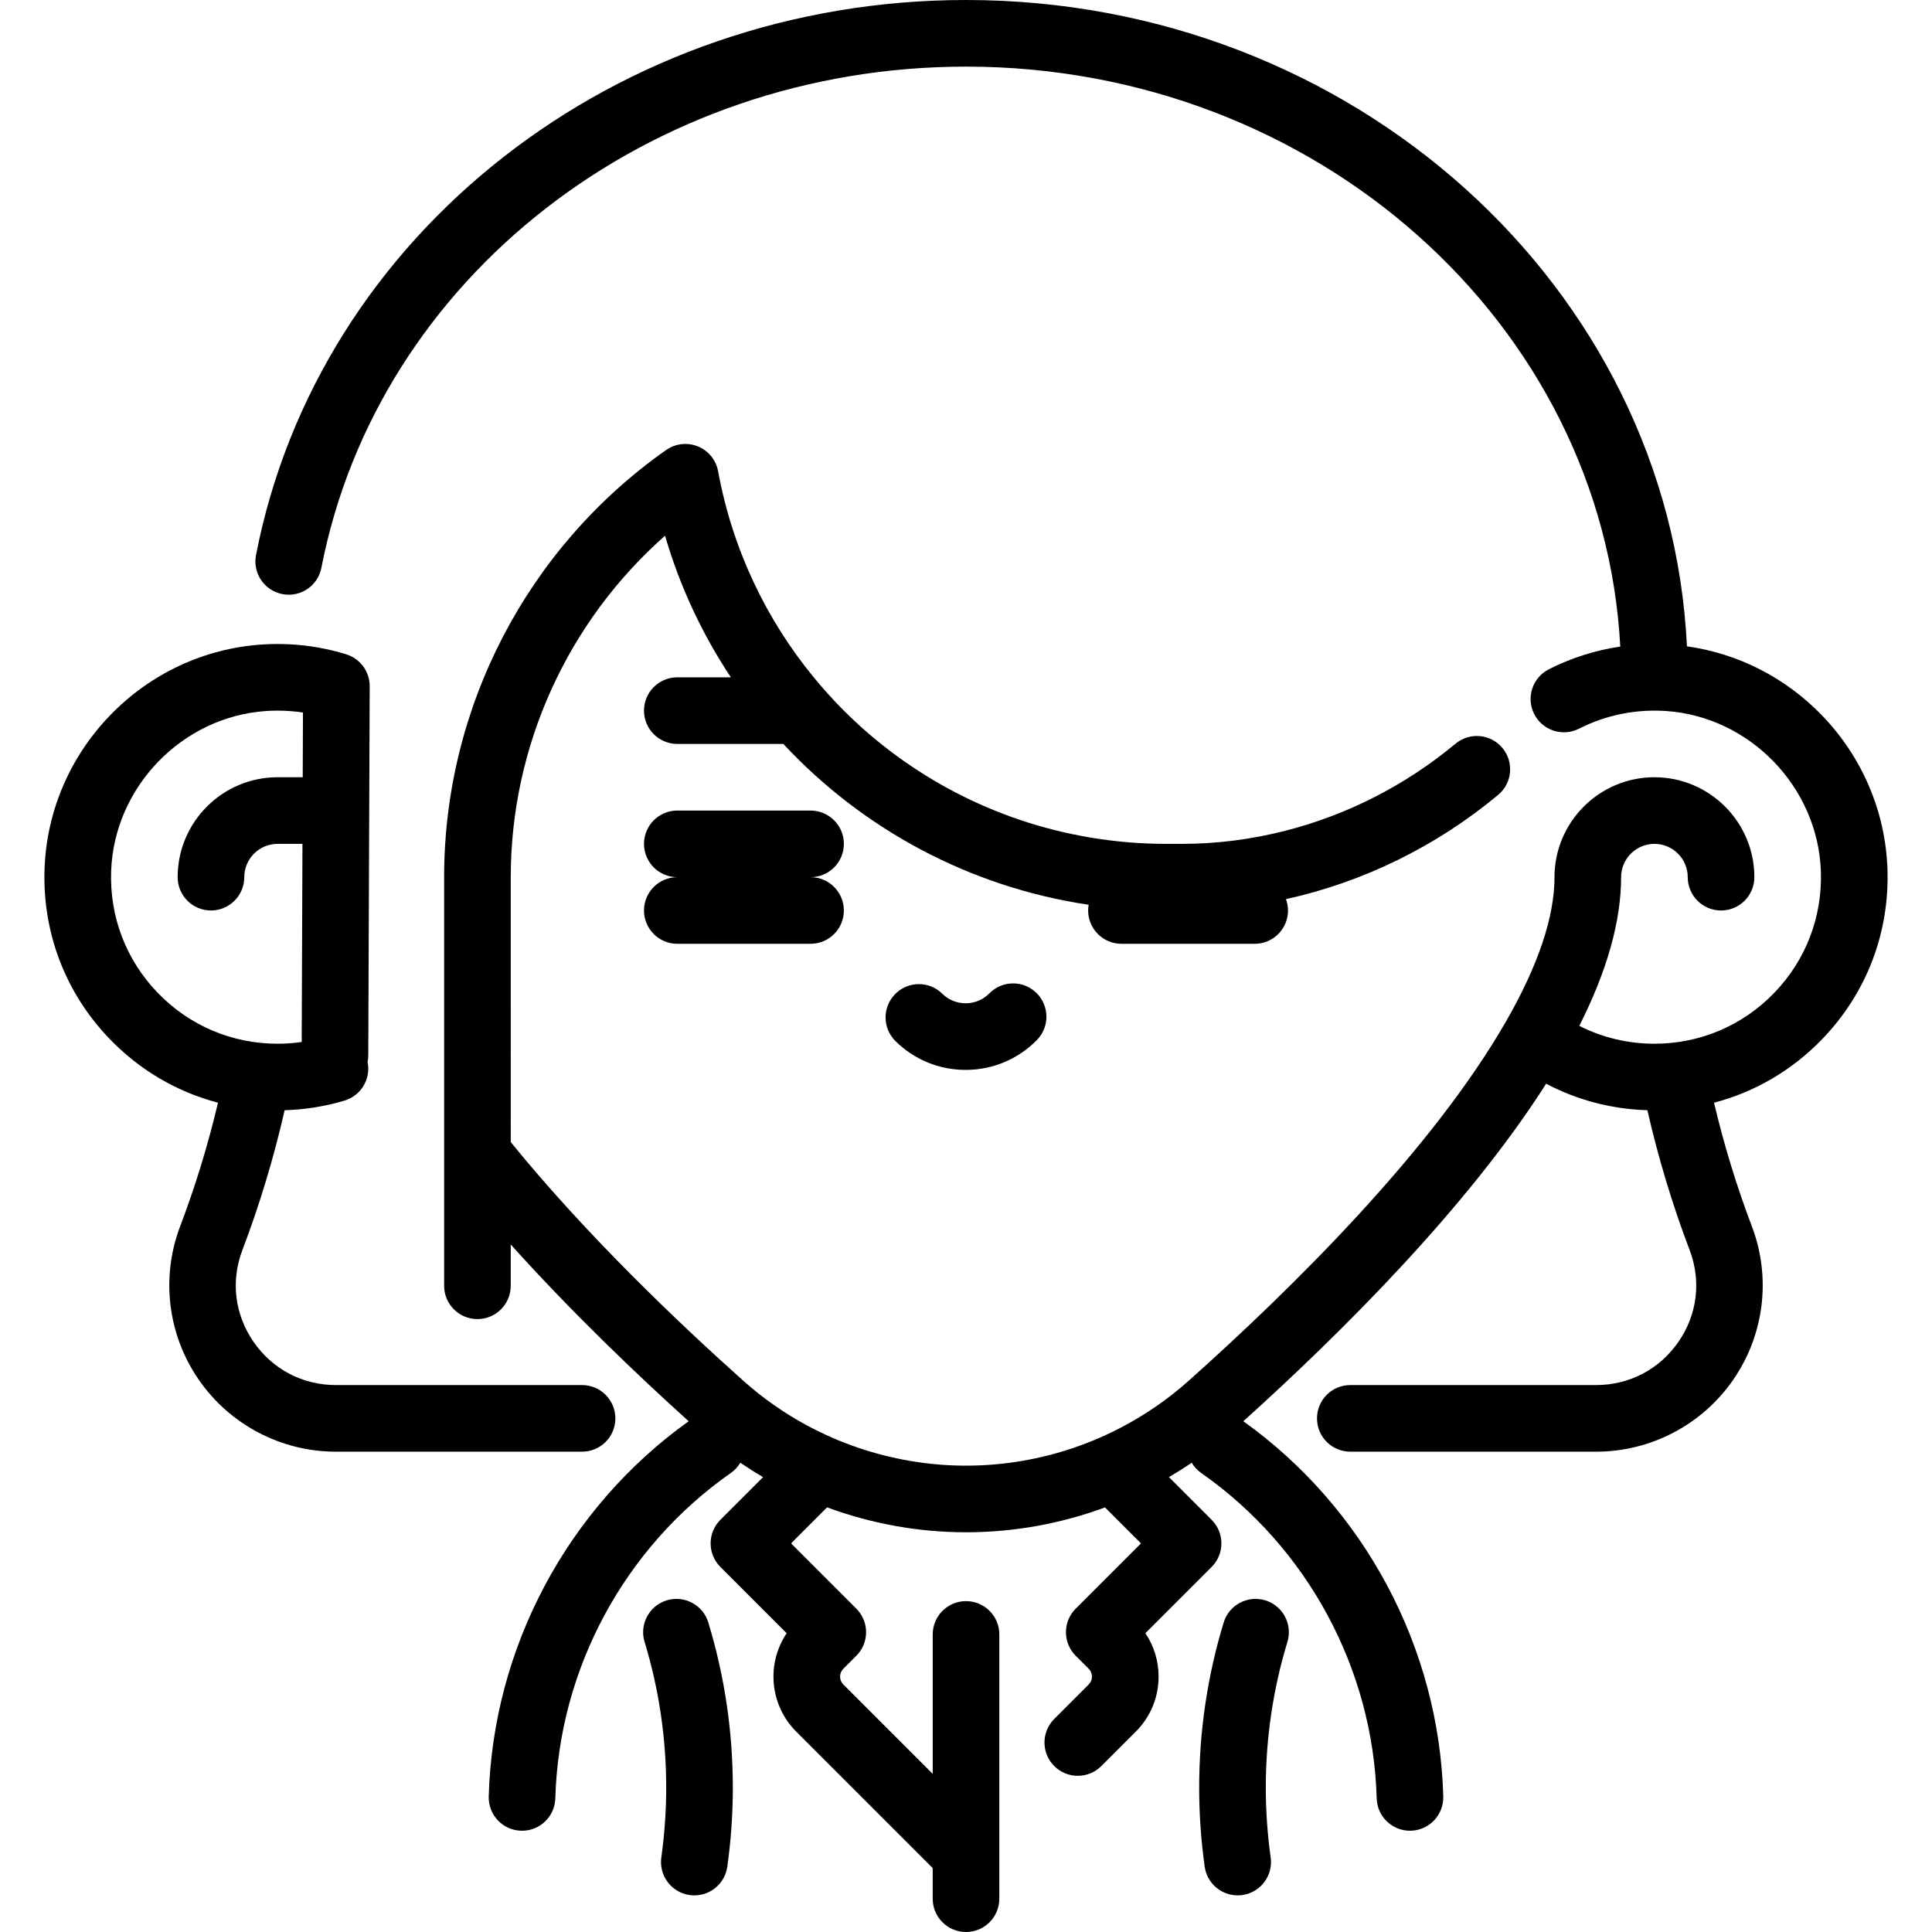 <?xml version="1.0" encoding="iso-8859-1"?>
<!-- Uploaded to: SVG Repo, www.svgrepo.com, Generator: SVG Repo Mixer Tools -->
<svg fill="#000000" height="800px" width="800px" version="1.1" id="Layer_1" xmlns="http://www.w3.org/2000/svg" xmlns:xlink="http://www.w3.org/1999/xlink" 
	 viewBox="0 0 511.998 511.998" xml:space="preserve">
<g>
	<g>
		<path d="M214.804,232.46c4.875,0,8.828-3.952,8.828-8.828s-3.952-8.828-8.828-8.828h-35.31c-4.875,0-8.828,3.952-8.828,8.828
			s3.952,8.828,8.828,8.828c-4.875,0-8.828,3.952-8.828,8.828s3.952,8.828,8.828,8.828h35.31c4.875,0,8.828-3.952,8.828-8.828
			S219.679,232.46,214.804,232.46z"/>
	</g>
</g>
<g>
	<g>
		<path d="M274.676,263.149c-3.472-3.42-9.062-3.377-12.483,0.096c-1.654,1.68-3.864,2.615-6.222,2.633
			c-2.358,0.018-4.582-0.884-6.26-2.538c-3.473-3.42-9.063-3.378-12.483,0.094c-3.422,3.473-3.379,9.063,0.094,12.485
			c5.04,4.963,11.711,7.668,18.785,7.614c7.074-0.054,13.703-2.86,18.666-7.9C278.193,272.16,278.151,266.571,274.676,263.149z"/>
	</g>
</g>
<g>
	<g>
		<path d="M500.189,230.203c-0.543-15.182-6.714-29.62-17.376-40.652c-9.655-9.99-22.224-16.373-35.758-18.272
			C442.464,76.106,358.529,0,255.999,0C163.533,0,84.403,61.863,67.845,147.094c-0.93,4.786,2.196,9.42,6.982,10.349
			c4.795,0.936,9.42-2.196,10.349-6.982c14.949-76.953,86.792-132.806,170.823-132.806c92.797,0,168.82,68.223,173.389,153.689
			c-6.584,0.975-12.985,2.997-18.944,6.03c-4.343,2.213-6.072,7.528-3.861,11.873c2.213,4.343,7.526,6.072,11.873,3.861
			c7.096-3.612,15.088-5.229,23.1-4.679c22.189,1.529,40.193,20.155,40.988,42.403c0.432,12.113-3.95,23.572-12.342,32.27
			c-8.397,8.704-19.677,13.496-31.766,13.496c-7.018,0-13.782-1.625-19.909-4.735c7.35-14.53,11.082-27.758,11.082-39.403
			c0-4.868,3.959-8.828,8.828-8.828s8.828,3.959,8.828,8.828c0,4.876,3.951,8.828,8.828,8.828c4.876,0,8.828-3.951,8.828-8.828
			c0-14.602-11.881-26.483-26.483-26.483c-14.602,0-26.483,11.881-26.483,26.483c0,10.497-4.298,23.318-12.776,38.107
			c-0.001,0.001-0.001,0.002-0.002,0.004c-19.603,34.197-56.597,70.732-84.179,95.36c-5.586,4.987-11.738,9.183-18.283,12.569
			c-4.542,2.351-9.272,4.302-14.149,5.831c-8.522,2.674-17.466,4.083-26.564,4.083c-9.015,0-17.991-1.398-26.568-4.089
			c-4.868-1.528-9.604-3.477-14.148-5.825c-0.513-0.265-1.028-0.526-1.536-0.802c-0.005-0.002-0.008-0.004-0.013-0.006
			c-6.023-3.266-11.652-7.223-16.734-11.762c-17.236-15.391-41.669-38.667-61.648-63.26V232.46c0-34.77,15.081-67.712,40.887-90.493
			c3.955,13.543,9.887,26.15,17.442,37.528h-14.19c-4.875,0-8.828,3.952-8.828,8.828s3.952,8.828,8.828,8.828h28.105
			c20.994,22.573,49.359,37.935,80.908,42.623c-0.085,0.493-0.139,0.997-0.139,1.515c0,4.875,3.952,8.828,8.828,8.828h35.31
			c4.875,0,8.828-3.952,8.828-8.828c0-1.059-0.197-2.07-0.538-3.011c20.395-4.49,39.749-13.912,56.225-27.62
			c3.748-3.118,4.258-8.684,1.141-12.433c-3.118-3.749-8.683-4.26-12.433-1.141c-13.315,11.078-28.781,18.911-45.104,23.076
			c-8.903,2.273-18.058,3.47-27.266,3.47h-4.393c-6.946,0-13.768-0.607-20.424-1.744c-24.981-4.266-47.542-16.22-64.91-33.565
			c-2.793-2.789-5.44-5.727-7.953-8.785c-12.621-15.361-21.581-33.973-25.372-54.653c-0.006-0.034-0.016-0.065-0.023-0.099
			c-0.038-0.193-0.085-0.383-0.134-0.57c-0.026-0.099-0.049-0.199-0.08-0.298c-0.051-0.168-0.111-0.332-0.172-0.497
			c-0.044-0.117-0.084-0.234-0.133-0.351c-0.056-0.135-0.121-0.266-0.184-0.398c-0.066-0.138-0.131-0.275-0.205-0.411
			c-0.06-0.112-0.127-0.219-0.193-0.327c-0.087-0.145-0.174-0.289-0.271-0.431c-0.024-0.035-0.042-0.072-0.067-0.107
			c-0.052-0.073-0.109-0.138-0.162-0.208c-0.094-0.126-0.191-0.252-0.291-0.371c-0.099-0.119-0.202-0.233-0.307-0.345
			c-0.085-0.092-0.169-0.181-0.258-0.268c-0.128-0.127-0.261-0.25-0.397-0.367c-0.073-0.064-0.145-0.126-0.219-0.187
			c-0.152-0.125-0.308-0.244-0.468-0.357c-0.068-0.049-0.138-0.098-0.207-0.144c-0.164-0.111-0.332-0.214-0.503-0.313
			c-0.079-0.045-0.158-0.089-0.237-0.132c-0.162-0.087-0.327-0.168-0.494-0.245c-0.1-0.046-0.2-0.091-0.302-0.132
			c-0.149-0.062-0.301-0.119-0.454-0.173c-0.126-0.044-0.252-0.086-0.38-0.124c-0.134-0.04-0.27-0.078-0.406-0.112
			c-0.147-0.036-0.294-0.069-0.441-0.099c-0.126-0.025-0.253-0.046-0.38-0.065c-0.155-0.024-0.312-0.044-0.468-0.059
			c-0.131-0.013-0.261-0.021-0.393-0.028c-0.149-0.008-0.3-0.013-0.45-0.013s-0.299,0.006-0.448,0.013
			c-0.133,0.006-0.265,0.014-0.398,0.026c-0.172,0.016-0.344,0.041-0.516,0.067c-0.078,0.012-0.155,0.016-0.233,0.031
			c-0.038,0.007-0.074,0.019-0.112,0.026c-0.178,0.035-0.352,0.079-0.526,0.124c-0.113,0.029-0.227,0.056-0.34,0.091
			c-0.154,0.047-0.302,0.102-0.452,0.156c-0.132,0.048-0.265,0.094-0.394,0.15c-0.12,0.051-0.235,0.107-0.352,0.162
			c-0.154,0.073-0.307,0.145-0.459,0.227c-0.095,0.052-0.186,0.109-0.279,0.165c-0.161,0.097-0.323,0.194-0.479,0.301
			c-0.031,0.021-0.061,0.036-0.092,0.058c-36.847,25.912-58.846,68.23-58.846,113.21v108.285c0,4.876,3.951,8.828,8.828,8.828
			c4.876,0,8.828-3.951,8.828-8.828v-10.941c16.271,18.097,33.564,34.584,47.155,46.838c-32.117,22.962-51.903,60.033-52.988,99.45
			c-0.134,4.874,3.708,8.932,8.582,9.067c0.082,0.002,0.165,0.004,0.247,0.004c4.762,0,8.688-3.795,8.819-8.585
			c0.944-34.283,18.33-66.516,46.51-86.227c1.057-0.739,1.896-1.671,2.516-2.713c1.964,1.337,3.972,2.613,6.025,3.817
			l-11.313,11.313c-3.447,3.449-3.447,9.037,0,12.485l17.568,17.567c-5.391,8.006-4.549,18.991,2.526,26.066l36.172,36.172v8.113
			c0,4.876,3.951,8.828,8.828,8.828c4.876,0,8.828-3.951,8.828-8.828v-11.764v-0.012V433.14c0-4.876-3.951-8.828-8.828-8.828
			c-4.876,0-8.828,3.951-8.828,8.828v36.95l-23.687-23.687c-1.149-1.148-1.149-3.014,0-4.161l3.447-3.447
			c3.447-3.449,3.447-9.037,0-12.485l-17.301-17.299l9.544-9.544c11.758,4.336,24.258,6.602,36.823,6.602
			c12.696,0,25.147-2.276,36.831-6.59l9.534,9.533l-17.299,17.297c-3.447,3.449-3.447,9.037,0,12.484l3.448,3.447
			c1.149,1.148,1.149,3.014,0,4.161l-9.136,9.136c-3.447,3.449-3.447,9.037,0,12.484c1.724,1.723,3.984,2.585,6.243,2.585
			c2.259,0,4.519-0.862,6.243-2.585l9.136-9.136c3.89-3.891,6.032-9.063,6.032-14.565c0-4.16-1.225-8.132-3.504-11.503
			l17.565-17.565c3.447-3.449,3.447-9.037,0-12.485l-11.319-11.319c2.048-1.202,4.062-2.465,6.031-3.806
			c0.62,1.038,1.457,1.969,2.513,2.707c28.179,19.71,45.566,51.944,46.51,86.227c0.132,4.79,4.056,8.585,8.819,8.585
			c0.082,0,0.165-0.001,0.247-0.004c4.874-0.134,8.716-4.194,8.582-9.067c-1.085-39.415-20.87-76.485-52.984-99.447
			c26.131-23.553,59.467-56.793,80.242-89.447c8.256,4.349,17.364,6.74,26.832,7.019c2.87,12.586,6.618,25.026,11.198,37.069
			c3.117,8.199,2.041,17.054-2.952,24.297c-5.028,7.292-12.99,11.474-21.841,11.474h-65.131c-4.876,0-8.828,3.951-8.828,8.828
			s3.951,8.828,8.828,8.828h65.131c14.527,0,28.125-7.142,36.374-19.106c8.214-11.914,10.054-27.09,4.919-40.594
			c-4.054-10.661-7.409-21.656-10.035-32.782c10.817-2.833,20.684-8.579,28.678-16.864
			C494.659,263.186,500.794,247.148,500.189,230.203z"/>
	</g>
</g>
<g>
	<g>
		<path d="M154.252,367.056H89.026c-8.851,0-16.811-4.182-21.841-11.473c-4.993-7.242-6.069-16.098-2.952-24.297
			c4.58-12.042,8.328-24.481,11.198-37.065c5.393-0.161,10.721-1.013,15.864-2.552c4.416-1.321,7.03-5.79,6.122-10.221
			c0.114-0.56,0.174-1.141,0.177-1.734l0.378-97.845c0.015-3.886-2.513-7.325-6.225-8.47c-7.268-2.241-14.843-3.111-22.524-2.582
			c-15.152,1.046-29.371,7.7-40.037,18.736C18.522,200.584,12.352,215.02,11.808,230.2c-0.606,16.945,5.531,32.983,17.281,45.162
			c7.994,8.285,17.861,14.031,28.678,16.864c-2.626,11.127-5.982,22.121-10.035,32.782c-5.135,13.505-3.297,28.68,4.919,40.594
			c8.251,11.964,21.849,19.106,36.374,19.106h65.225c4.876,0.002,8.829-3.95,8.829-8.825
			C163.079,371.007,159.128,367.056,154.252,367.056z M41.795,263.102c-8.392-8.697-12.775-20.158-12.341-32.27
			c0.797-22.247,18.799-40.873,40.984-42.402c1.046-0.073,2.088-0.108,3.127-0.108c2.265,0,4.509,0.172,6.724,0.512l-0.066,17.143
			h-6.661c-14.602,0-26.483,11.881-26.483,26.483c0,4.876,3.951,8.828,8.828,8.828c4.876,0,8.828-3.951,8.828-8.828
			c0-4.868,3.959-8.828,8.828-8.828h6.592l-0.202,52.506c-2.107,0.305-4.242,0.459-6.39,0.459
			C61.474,276.598,50.192,271.805,41.795,263.102z"/>
	</g>
</g>
<g>
	<g>
		<path d="M341.56,432.549c0.001-3.784-2.452-7.283-6.258-8.443c-4.666-1.419-9.596,1.21-11.016,5.873
			c-4.309,14.155-6.494,28.88-6.494,43.767c0,6.956,0.492,14.002,1.462,20.939c0.617,4.415,4.397,7.607,8.731,7.607
			c0.407,0,0.819-0.028,1.235-0.086c4.413-0.617,7.606-4.397,7.606-8.73c0-0.408-0.028-0.82-0.086-1.236
			c-0.858-6.131-1.292-12.353-1.292-18.494c0-13.144,1.928-26.139,5.727-38.624C341.436,434.267,341.56,433.401,341.56,432.549z"/>
	</g>
</g>
<g>
	<g>
		<path d="M187.713,429.98c-1.419-4.662-6.349-7.296-11.016-5.873c-3.806,1.158-6.259,4.659-6.258,8.443
			c0,0.852,0.124,1.717,0.385,2.574c3.799,12.484,5.727,25.48,5.727,38.624c0,6.142-0.434,12.363-1.292,18.494
			c-0.058,0.415-0.086,0.827-0.086,1.236c0,4.333,3.193,8.113,7.606,8.73c0.415,0.058,0.827,0.086,1.235,0.086
			c4.333,0,8.114-3.193,8.731-7.607c0.97-6.938,1.462-13.983,1.462-20.939C194.206,458.86,192.022,444.135,187.713,429.98z"/>
	</g>
</g>
</svg>